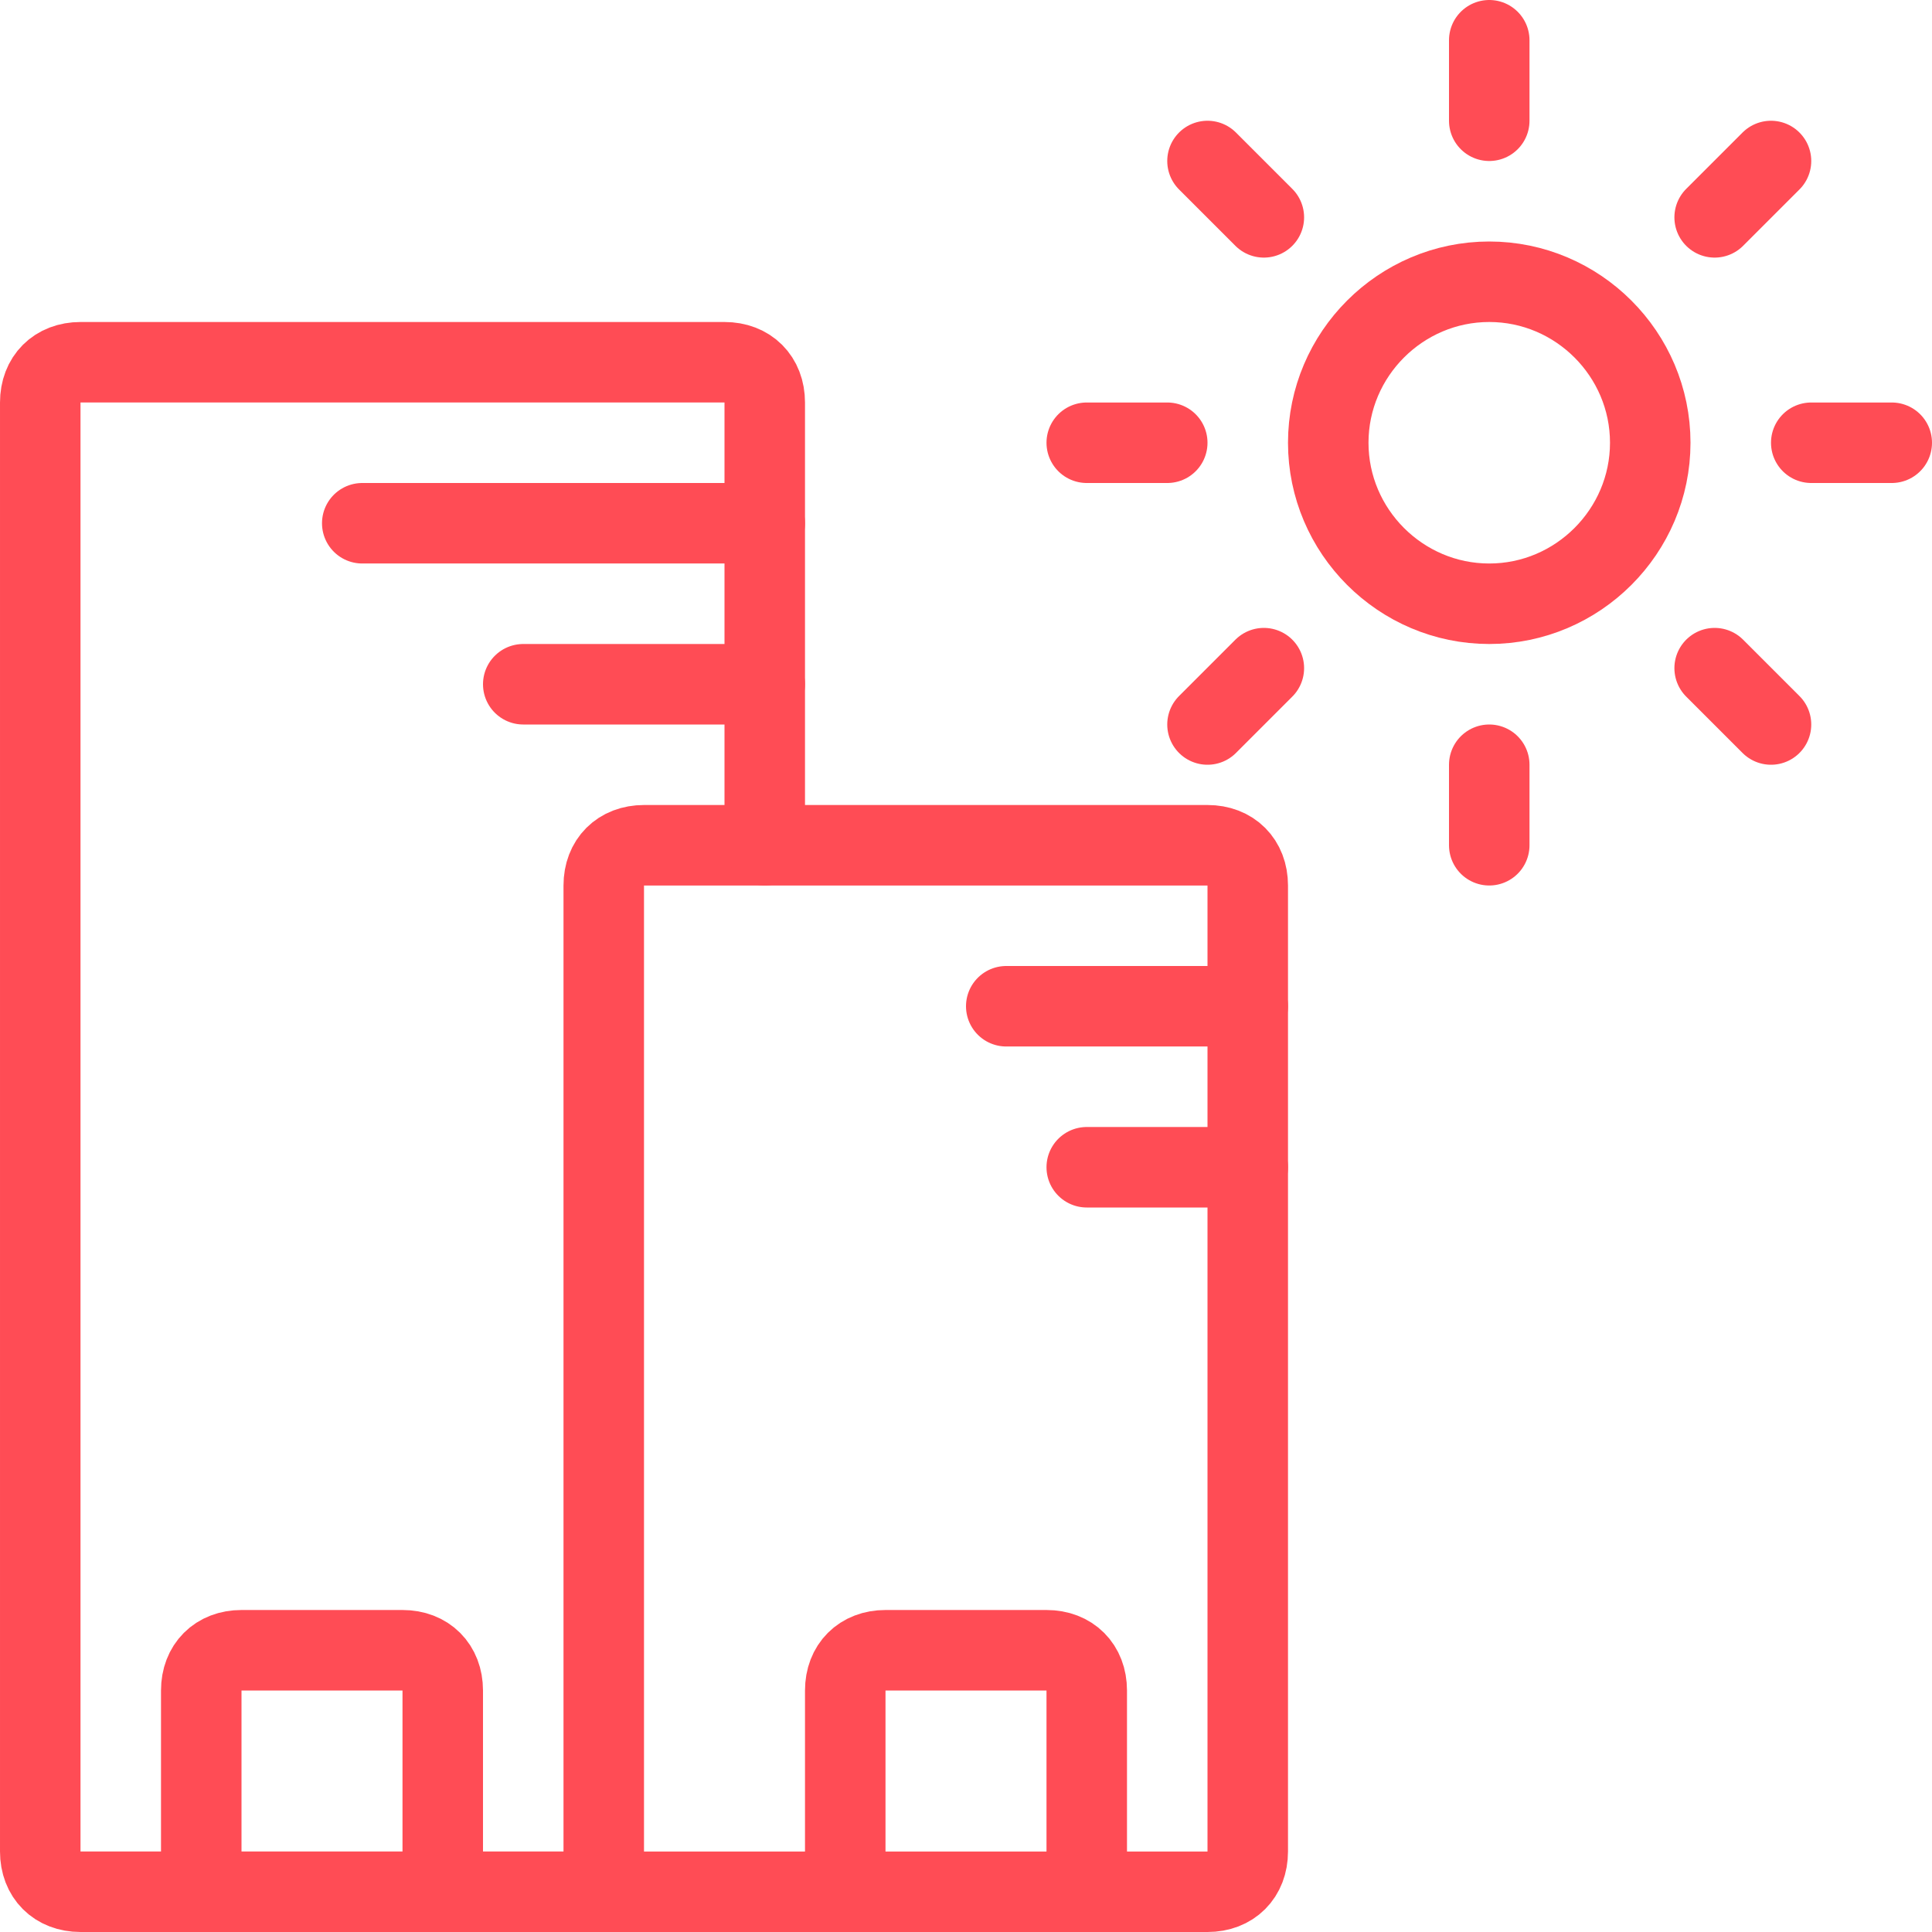 <?xml version="1.0" encoding="UTF-8"?>
<svg id="Layer_2" data-name="Layer 2" xmlns="http://www.w3.org/2000/svg" version="1.1" viewBox="0 0 24 24">
  <defs>
    <style>
      .cls-1 {
        fill: none;
        stroke: #ff4c55;
        stroke-linecap: round;
        stroke-linejoin: round;
      }
    </style>
  </defs>
  <g id="Icons">
    <g id="Building-Construction_Buildings_building-daylight" data-name="Building-Construction Buildings building-daylight">
      <g id="Group_28" data-name="Group 28">
        <g id="building-daylight">
          <path id="Shape_222" data-name="Shape 222" class="cls-1" d="M7.5,23.5h7.5c.3,0,.5-.2.5-.5v-12c0-.3-.2-.5-.5-.5h-7c-.3,0-.5.2-.5.5v12.5Z"/>
          <path id="Shape_223" data-name="Shape 223" class="cls-1" d="M9.5,10.5v-5.5c0-.3-.2-.5-.5-.5H1c-.3,0-.5.2-.5.5v18c0,.3.2.5.5.5h6.5"/>
          <path id="Shape_224" data-name="Shape 224" class="cls-1" d="M2.5,23.5v-2.5c0-.3.2-.5.5-.5h2c.3,0,.5.2.5.5v2.5"/>
          <path id="Shape_225" data-name="Shape 225" class="cls-1" d="M10.5,23.5v-2.5c0-.3.2-.5.5-.5h2c.3,0,.5.2.5.5v2.5"/>
          <path id="Shape_226" data-name="Shape 226" class="cls-1" d="M15.5,12.5h-3"/>
          <path id="Shape_227" data-name="Shape 227" class="cls-1" d="M9.5,8.5h-3"/>
          <path id="Shape_228" data-name="Shape 228" class="cls-1" d="M9.5,6.5h-5"/>
          <path id="Shape_229" data-name="Shape 229" class="cls-1" d="M15.5,14.5h-2"/>
          <path id="Oval_5" data-name="Oval 5" class="cls-1" d="M18.5,7.5c1.1,0,2-.9,2-2s-.9-2-2-2-2,.9-2,2,.9,2,2,2Z"/>
          <path id="Shape_230" data-name="Shape 230" class="cls-1" d="M18.5.5v1"/>
          <path id="Shape_231" data-name="Shape 231" class="cls-1" d="M15,2l.7.7"/>
          <path id="Shape_232" data-name="Shape 232" class="cls-1" d="M13.5,5.5h1"/>
          <path id="Shape_233" data-name="Shape 233" class="cls-1" d="M15,9l.7-.7"/>
          <path id="Shape_234" data-name="Shape 234" class="cls-1" d="M18.5,10.5v-1"/>
          <path id="Shape_235" data-name="Shape 235" class="cls-1" d="M22,9l-.7-.7"/>
          <path id="Shape_236" data-name="Shape 236" class="cls-1" d="M23.5,5.5h-1"/>
          <path id="Shape_237" data-name="Shape 237" class="cls-1" d="M22,2l-.7.7"/>
        </g>
      </g>
    </g>
  </g>
</svg>
